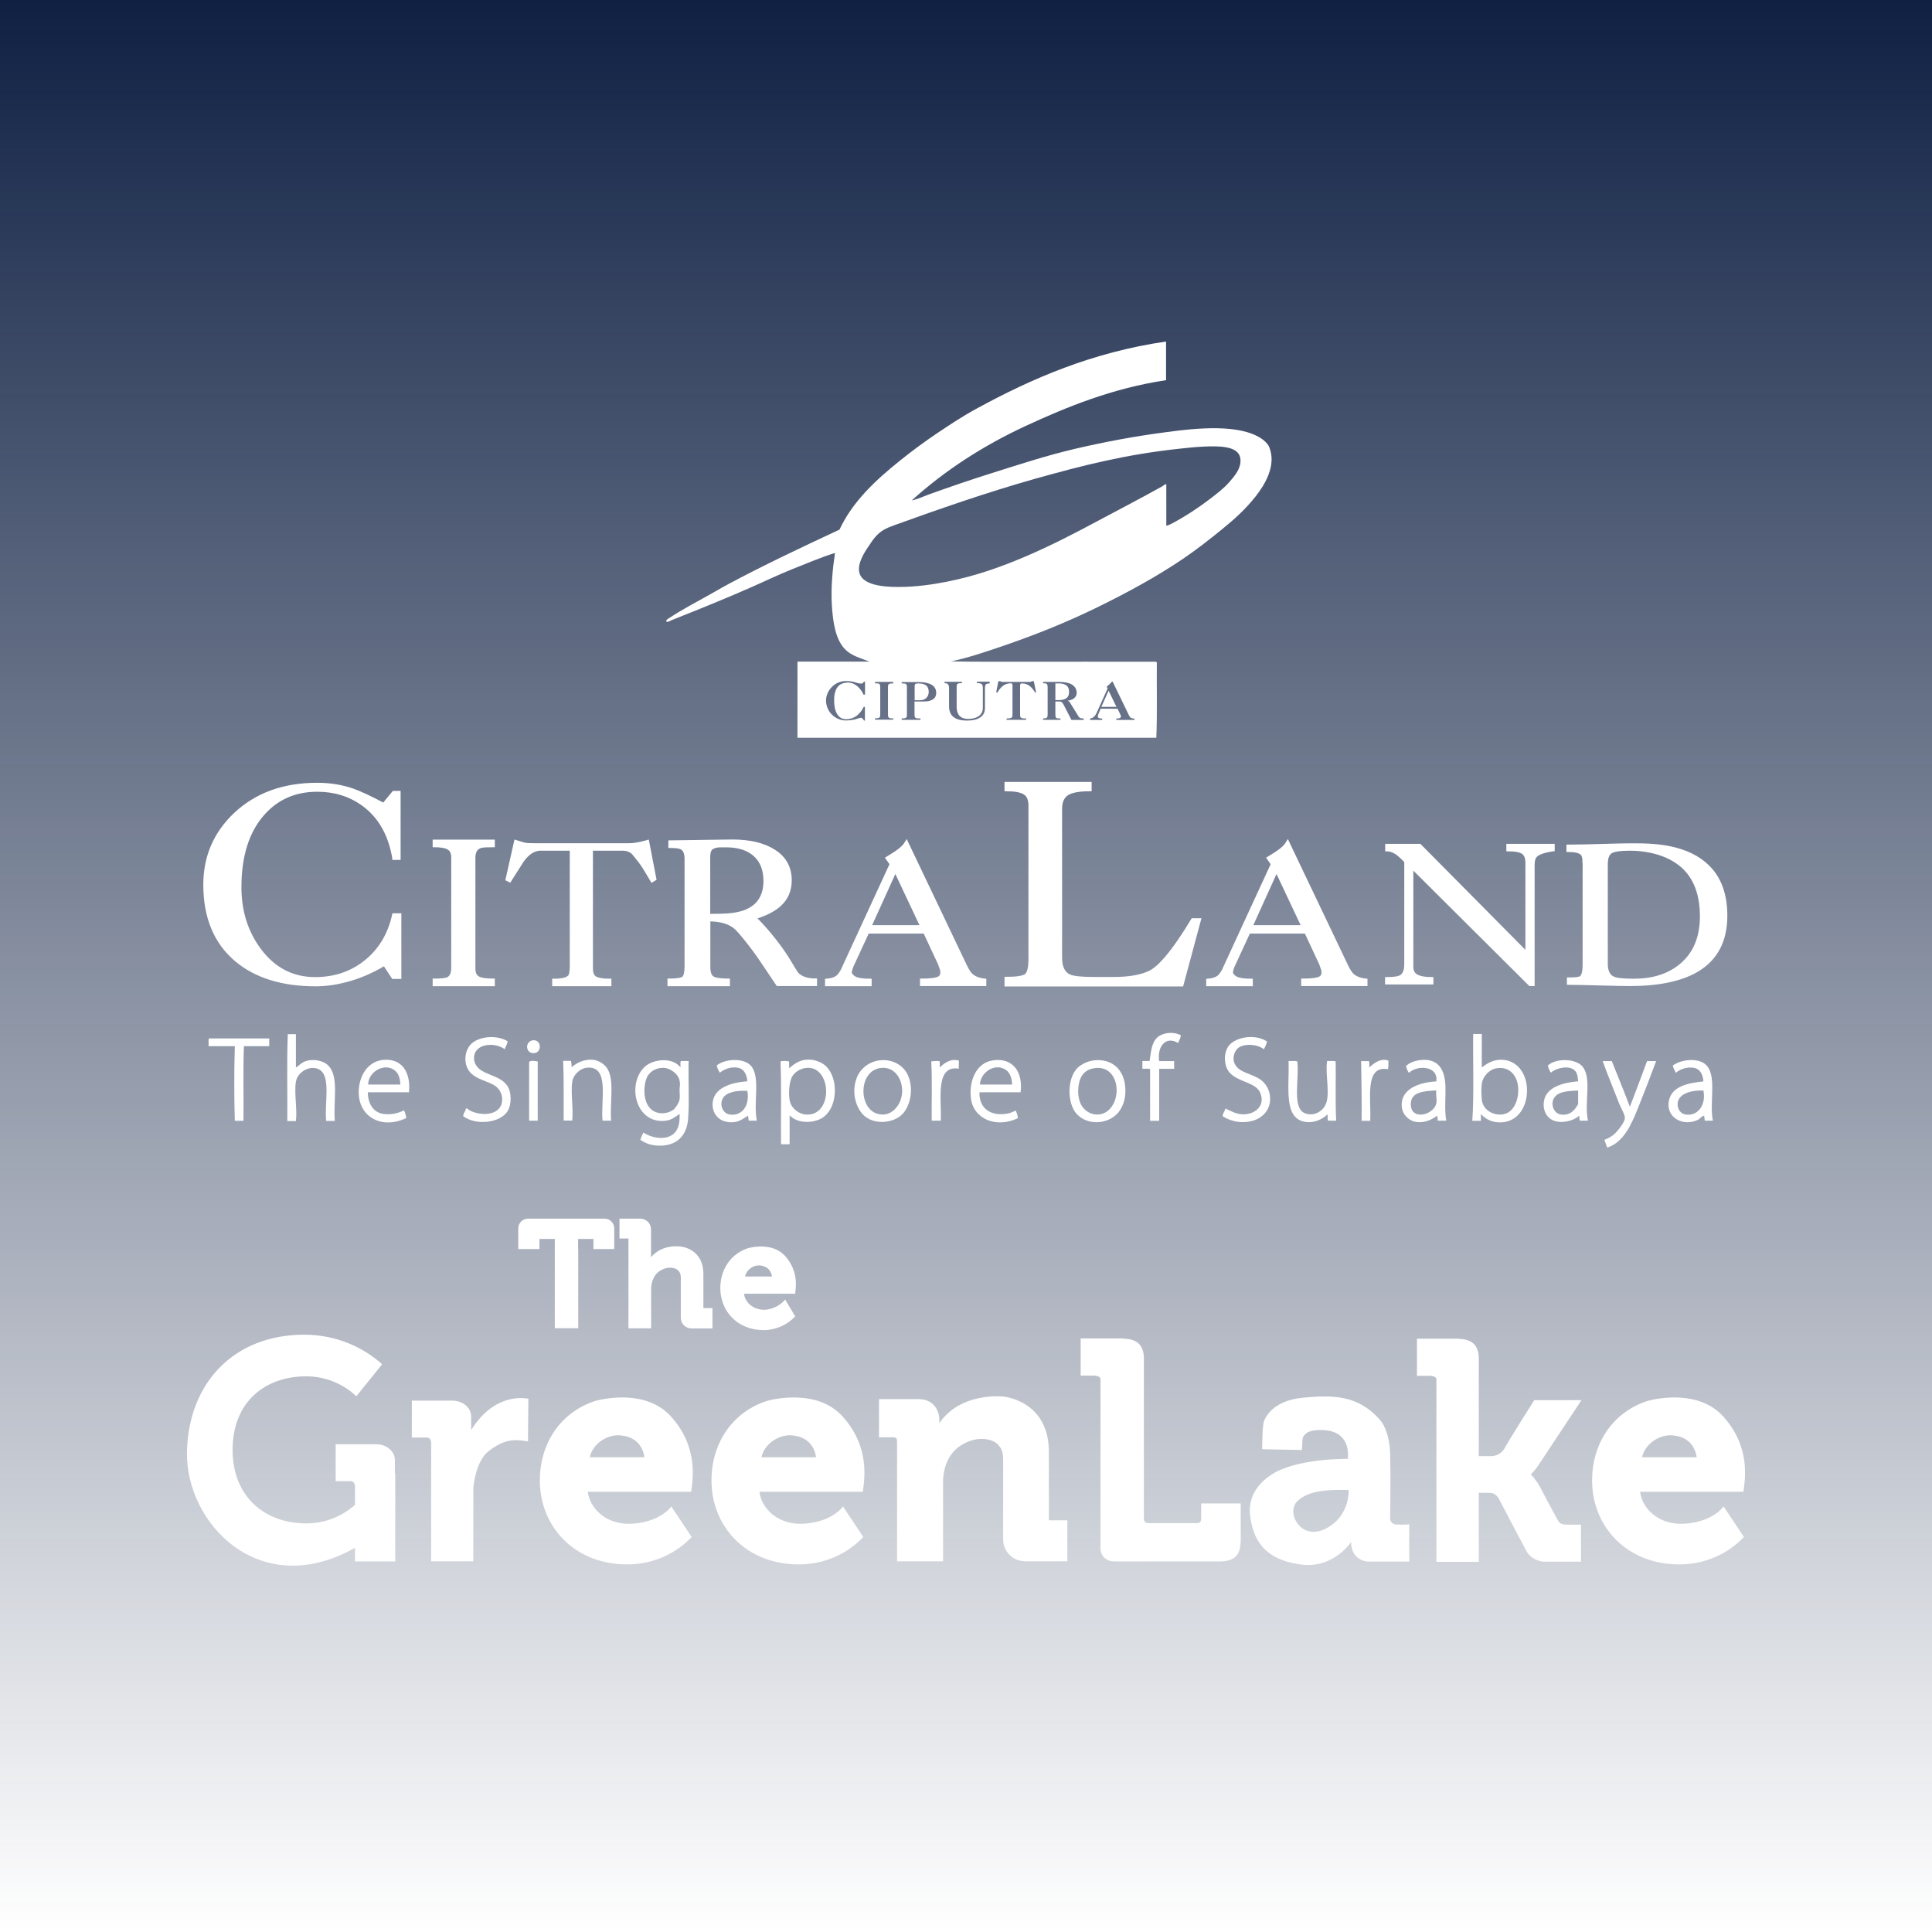 <?xml version="1.0" encoding="UTF-8"?>
<!-- Generator: Adobe Illustrator 25.4.1, SVG Export Plug-In . SVG Version: 6.00 Build 0)  -->
<svg xmlns="http://www.w3.org/2000/svg" xmlns:xlink="http://www.w3.org/1999/xlink" version="1.1" id="Layer_1" x="0px" y="0px" viewBox="0 0 155 155" style="enable-background:new 0 0 155 155;" xml:space="preserve">
<style type="text/css">
	.st0{fill:url(#SVGID_1_);}
	.st1{fill-rule:evenodd;clip-rule:evenodd;fill:#FFFFFF;}
	.st2{fill:#FFFFFF;}
	.st3{fill:#FFFFFF;stroke:#FFFFFF;stroke-width:0.259;}
	.st4{opacity:0.66;fill:#FFFFFF;}
</style>
<linearGradient id="SVGID_1_" gradientUnits="userSpaceOnUse" x1="-2337.532" y1="1336.606" x2="-2182.532" y2="1336.606" gradientTransform="matrix(0 -1 1 0 -1259.106 -2182.532)">
	<stop offset="0" style="stop-color:#0F2043;stop-opacity:0"></stop>
	<stop offset="0.138" style="stop-color:#0F2043;stop-opacity:0.138"></stop>
	<stop offset="1" style="stop-color:#0F2043"></stop>
</linearGradient>
<polygon class="st0" points="155,0 155,155 0,155 0,0 "></polygon>
<g>
	<g>
		<path class="st1" d="M94.74,83.06c-0.03,0.25-0.15,0.41-0.22,0.62c-1-0.61-1.7,0.3-1.52,1.45h1.2v0.62H93v4.17h-0.73v-4.14    c-0.13-0.08-0.42-0.01-0.62-0.04v-0.62h0.58c0.12-0.73,0.14-1.45,0.62-1.89C93.26,82.86,94.1,82.72,94.74,83.06"></path>
		<path class="st1" d="M23.74,82.95v2.69c0.24-0.13,0.4-0.35,0.69-0.47c0.64-0.26,1.5-0.11,1.92,0.33c0.86,0.88,0.38,2.81,0.51,4.43    h-0.69c-0.16-1.46,0.45-3.71-0.65-4.17c-0.73-0.3-1.65,0.27-1.78,1.02c-0.15,0.9,0.12,2.3,0,3.16h-0.69    c0.02-2.31-0.05-4.72,0.04-6.97H23.74z"></path>
		<path class="st1" d="M118.88,82.95v2.69c0.4-0.3,0.86-0.62,1.56-0.62c1.25,0.01,2.07,1.08,2.07,2.47c0,1.28-0.7,2.4-1.89,2.54    c-0.76,0.09-1.37-0.17-1.81-0.65v0.54h-0.69c0.15-2.19,0.04-4.66,0.07-6.97H118.88z M118.92,86.76c-0.12,0.47-0.07,1.4,0,1.67    c0.22,0.81,1.18,1.16,1.89,0.91c0.73-0.26,1.08-1.27,0.98-2.18c-0.1-0.94-0.75-1.63-1.74-1.45    C119.42,85.82,119.02,86.39,118.92,86.76"></path>
		<path class="st1" d="M40.72,83.53c-0.01,0.28-0.17,0.41-0.22,0.65c-0.84-0.61-2.39-0.45-2.47,0.62c-0.04,0.52,0.29,0.91,0.65,1.12    c0.65,0.38,1.51,0.49,2,1.16c0.35,0.48,0.4,1.49,0.04,2.07c-0.58,0.92-2.47,1.19-3.56,0.4c0.01-0.27,0.19-0.36,0.22-0.62    c0.12-0.03,0.2,0.09,0.29,0.15c0.84,0.46,2.48,0.48,2.61-0.73c0.06-0.49-0.17-0.95-0.51-1.2c-0.6-0.44-1.62-0.52-2.14-1.23    c-0.42-0.57-0.39-1.54,0.11-2.1C38.31,83.17,39.76,82.97,40.72,83.53"></path>
		<path class="st1" d="M101.65,83.56c-0.05,0.24-0.16,0.42-0.25,0.62c-0.51-0.41-1.5-0.47-2-0.15c-0.33,0.21-0.59,0.82-0.33,1.34    c0.36,0.73,1.42,0.74,2.14,1.31c0.36,0.28,0.7,0.82,0.69,1.49c-0.02,1.78-2.28,2.37-3.81,1.38c0.01-0.27,0.18-0.38,0.22-0.62    c0.44,0.21,0.88,0.47,1.45,0.47c0.97,0,1.78-0.72,1.34-1.74c-0.36-0.84-1.78-0.83-2.47-1.63c-0.44-0.52-0.5-1.54-0.04-2.14    C99.14,83.19,100.71,82.92,101.65,83.56"></path>
		<path class="st1" d="M16.77,83.31h4.83v0.62h-2.03c-0.08,1.92-0.01,4-0.04,5.99h-0.69c-0.06-1.91-0.06-4.08,0-5.99h-2.11    C16.76,83.73,16.69,83.44,16.77,83.31"></path>
		<path class="st1" d="M42.63,83.49c0.55-0.18,0.84,0.4,0.58,0.8c-0.18,0.28-0.66,0.26-0.83,0C42.16,83.95,42.36,83.58,42.63,83.49"></path>
		<path class="st1" d="M32.81,87.63h-3.3c0,0.75,0.3,1.38,0.87,1.63c0.61,0.27,1.51,0.1,2.03-0.18c0.09,0.18,0.16,0.37,0.18,0.62    c-1.91,0.92-3.76-0.04-3.81-2C28.75,86.38,29.5,85,31,85.02C32.35,85.03,32.96,86.15,32.81,87.63 M31.72,85.92    c-0.81-0.73-2.2,0.06-2.18,1.09h2.58C32.1,86.52,31.98,86.15,31.72,85.92"></path>
		<path class="st1" d="M54.59,85.63c0.02-0.17-0.04-0.4,0.04-0.51h0.62c-0.04,1.39,0.06,3.2-0.04,4.61    c-0.09,1.26-0.78,2.11-2.1,2.18c-0.74,0.04-1.29-0.15-1.74-0.47c0.07-0.21,0.16-0.4,0.25-0.58c0.57,0.39,1.54,0.62,2.21,0.25    c0.55-0.3,0.73-0.9,0.69-1.74c-0.32,0.21-0.62,0.48-1.09,0.54c-2.44,0.32-3.17-2.93-1.71-4.32    C52.38,84.97,53.94,84.78,54.59,85.63 M51.94,86.36c-0.34,0.62-0.48,2.44,0.69,2.87c0.55,0.2,1.12,0.02,1.42-0.22    c0.12-0.1,0.42-0.51,0.47-0.8c0.04-0.24,0-0.51,0-0.76c0-0.21,0.07-0.42,0-0.76c-0.11-0.54-0.76-1.04-1.38-1.02    C52.57,85.69,52.14,86,51.94,86.36"></path>
		<path class="st1" d="M63.35,89.48v2.32h-0.69c-0.02-2.21,0.04-4.49-0.04-6.64c0.16-0.07,0.52-0.05,0.69,0v0.54    c0.42-0.35,0.84-0.68,1.52-0.69c0.58-0.01,1.13,0.23,1.45,0.54c0.96,0.93,0.94,3.1-0.11,3.99C65.52,90.11,64.07,90.24,63.35,89.48     M63.56,86.36c-0.25,0.42-0.33,1.48-0.18,2.03c0.14,0.55,0.71,0.96,1.2,1.02c2.27,0.26,2.2-3.84,0.18-3.74    C64.21,85.7,63.77,86.01,63.56,86.36"></path>
		<path class="st1" d="M70.82,85.05c0.96-0.02,1.73,0.53,2.03,1.23c0.48,1.11,0.17,2.49-0.47,3.12c-0.72,0.72-2.21,0.86-3.05,0.11    c-0.61-0.55-1.08-1.82-0.58-3.08C69,85.79,69.73,85.07,70.82,85.05 M70.31,89.33c1.16,0.42,2.09-0.69,2.07-1.85    c-0.02-1.01-0.65-1.84-1.56-1.81C68.9,85.72,68.81,88.79,70.31,89.33"></path>
		<path class="st1" d="M88.02,85.05c1.5-0.03,2.41,1.11,2.25,2.83c-0.05,0.52-0.28,1.09-0.62,1.45c-0.81,0.87-2.39,0.99-3.27,0.04    c-0.76-0.83-0.79-2.79,0.04-3.67C86.73,85.39,87.3,85.07,88.02,85.05 M86.79,86.32c-0.34,0.53-0.43,1.72,0,2.4    c0.28,0.45,0.81,0.75,1.38,0.69c1.19-0.12,1.69-1.7,1.27-2.76c-0.24-0.62-0.79-1.11-1.71-0.94    C87.25,85.79,86.96,86.05,86.79,86.32"></path>
		<path class="st1" d="M111.39,85.09c0,0.3,0.01,0.5-0.04,0.69c-1.91-0.34-1.33,2.42-1.42,4.14h-0.69c0.02-1.6-0.02-3.34-0.04-4.79    h0.62c0.07,0.11,0.02,0.34,0.04,0.51C110.14,85.37,110.73,84.85,111.39,85.09"></path>
		<path class="st1" d="M116.03,89.91h-0.69c0.02-0.16-0.02-0.27-0.04-0.4c-0.38,0.28-0.94,0.59-1.63,0.51    c-0.6-0.07-1.12-0.55-1.2-1.16c-0.18-1.47,1.35-2.03,2.76-2.1c0.19-1.27-1.56-1.33-2.18-0.69c-0.14-0.13-0.19-0.35-0.25-0.54    c0.24-0.25,0.65-0.41,1.05-0.47c1.48-0.22,2.05,0.69,2.11,2C116,87.96,115.87,89.06,116.03,89.91 M113.34,88.03    c-0.23,0.32-0.22,0.98,0.11,1.23c0.55,0.43,1.63-0.05,1.78-0.73c0.07-0.35-0.05-0.68,0-1.05    C114.53,87.52,113.67,87.56,113.34,88.03"></path>
		<path class="st1" d="M137.42,89.91h-0.65c0-0.15-0.06-0.23-0.04-0.4c-0.21,0.03-0.33,0.24-0.51,0.33    c-1.14,0.57-2.62-0.15-2.32-1.56c0.24-1.11,1.46-1.39,2.76-1.52c-0.03-0.54-0.26-1-0.76-1.09c-0.57-0.1-1.13,0.12-1.45,0.4    c-0.1-0.18-0.19-0.36-0.25-0.58c0.68-0.51,2-0.63,2.61-0.11C137.8,86.22,137.11,88.4,137.42,89.91 M134.59,88.61    c0.01,0.42,0.26,0.73,0.62,0.8c0.98,0.18,1.69-0.75,1.45-1.92C135.71,87.45,134.58,87.73,134.59,88.61"></path>
		<path class="st1" d="M49.03,89.91h-0.69c-0.16-1.63,0.61-4.44-1.27-4.25c-0.54,0.06-1.08,0.57-1.16,1.12    c-0.13,0.87,0.1,2.18,0,3.12h-0.69c-0.01-1.6,0.03-3.24-0.04-4.79h0.62c0.05,0.14,0.05,0.33,0.07,0.51    c0.36-0.34,1.04-0.7,1.81-0.58c0.42,0.07,0.82,0.36,1.02,0.65C49.33,86.63,48.91,88.45,49.03,89.91"></path>
		<path class="st1" d="M60.72,89.91h-0.65c-0.04-0.12-0.02-0.3-0.07-0.4c-0.27,0.17-0.62,0.45-1.05,0.51    c-1.08,0.14-1.77-0.51-1.78-1.38c-0.02-1.38,1.52-1.8,2.79-1.89c-0.04-0.47-0.23-0.99-0.76-1.09c-0.57-0.1-1.11,0.12-1.45,0.4    c-0.11-0.17-0.2-0.36-0.25-0.58c0.65-0.54,2.18-0.64,2.76,0.04C61.03,86.44,60.42,88.44,60.72,89.91 M58,88.1    c-0.31,0.54,0,1.22,0.51,1.31c0.97,0.17,1.66-0.65,1.45-1.89C59.16,87.47,58.29,87.6,58,88.1"></path>
		<path class="st1" d="M76.93,85.09c0.02,0.31-0.04,0.47,0,0.65c-1.91-0.32-1.39,2.4-1.45,4.17h-0.73    c-0.02-1.57,0.05-3.24-0.04-4.75c0.16-0.04,0.37-0.04,0.65-0.04c0.07,0.11,0.02,0.34,0.04,0.51    C75.68,85.38,76.2,84.88,76.93,85.09"></path>
		<path class="st1" d="M81.88,87.63h-3.3c-0.04,1.32,0.93,1.95,2.25,1.71c0.24-0.05,0.44-0.13,0.65-0.25    c0.08,0.18,0.17,0.36,0.18,0.62c-1.72,0.83-3.58,0.08-3.77-1.63c-0.16-1.43,0.48-2.84,1.78-3.01    C81.33,84.83,82.08,86.09,81.88,87.63 M80.72,85.85c-0.86-0.62-2.07,0.16-2.1,1.16h2.58C81.18,86.48,81.02,86.06,80.72,85.85"></path>
		<path class="st1" d="M127.4,89.91h-0.65c-0.05-0.11-0.02-0.29-0.07-0.4c-0.4,0.42-1.69,0.79-2.39,0.18    c-0.34-0.29-0.48-0.77-0.44-1.23c0.12-1.24,1.51-1.6,2.76-1.71c-0.03-0.41-0.08-0.75-0.36-0.94c-0.51-0.36-1.47-0.09-1.82,0.25    c-0.13-0.15-0.2-0.36-0.25-0.58c0.67-0.61,2.31-0.58,2.83,0.15C127.71,86.62,127.08,88.46,127.4,89.91 M124.75,87.99    c-0.42,0.51-0.12,1.32,0.44,1.42c0.77,0.13,1.16-0.36,1.42-0.83v-1.09C125.88,87.53,125.12,87.54,124.75,87.99"></path>
		<path class="st1" d="M43.14,85.16v4.75h-0.69v-4.68C42.48,85.03,42.99,85.13,43.14,85.16"></path>
		<path class="st1" d="M104.08,85.16c0.18,1.42-0.47,3.78,0.65,4.17c0.78,0.27,1.43-0.26,1.63-0.73c0.38-0.88-0.06-2.38,0.11-3.48    c0.22,0.02,0.53-0.04,0.69,0.04c0.02,1.58-0.04,3.23,0.04,4.75h-0.65c-0.06-0.13-0.03-0.33-0.04-0.51    c-0.36,0.34-0.97,0.7-1.71,0.62c-1.85-0.22-1.36-2.72-1.42-4.79v-0.11C103.62,85.14,103.92,85.08,104.08,85.16"></path>
		<path class="st1" d="M128.98,92.06h-0.04c-0.07-0.21-0.16-0.39-0.22-0.62c0.27-0.1,0.52-0.23,0.73-0.4    c0.28-0.23,0.89-0.97,0.91-1.34c0.01-0.27-0.31-0.8-0.44-1.12c-0.45-1.17-0.98-2.42-1.34-3.45h0.73c0.48,1.22,0.99,2.42,1.45,3.67    c0.47-1.21,0.92-2.44,1.38-3.67h0.73c-0.44,1.18-0.96,2.54-1.49,3.85C130.85,90.28,130.26,91.61,128.98,92.06"></path>
		<path class="st1" d="M21.28,68.59"></path>
		<g>
			<g>
				<path class="st2" d="M85.57,56c0.14-0.11,0.2-0.27,0.2-0.5c0-0.23-0.07-0.39-0.2-0.5c-0.14-0.11-0.34-0.17-0.6-0.17h-0.3v1.34      h0.3C85.24,56.16,85.44,56.11,85.57,56"></path>
				<polygon class="st2" points="88.94,55.41 88.36,56.71 89.57,56.71     "></polygon>
				<path class="st2" d="M74.29,54.98c-0.14-0.1-0.34-0.15-0.58-0.15c-0.09,0-0.15,0-0.19,0.01c-0.04,0.01-0.07,0.02-0.09,0.04      c-0.02,0.02-0.04,0.05-0.04,0.09c-0.01,0.04-0.01,0.1-0.01,0.18v1.03h0.4c0.23,0,0.41-0.06,0.54-0.19      c0.13-0.13,0.19-0.29,0.19-0.51C74.5,55.25,74.43,55.09,74.29,54.98"></path>
			</g>
			<path class="st2" d="M92.81,53.12c-0.02,0-0.04,0-0.06,0v-0.03h-3.12c-1.7-0.01-3.41,0-5.12,0h-5.2c-1.05,0-2.11-0.01-3.15-0.03     c0.02,0,0.04-0.01,0.07-0.02h-6.48c0.03,0.01,0.07,0.03,0.1,0.04h-5.84h-0.03v1.76c0,0.51,0,1.01,0,1.52v2.83h0h28.76h0.03     C92.85,57.23,92.79,55.14,92.81,53.12z M69.41,55.73h-0.13c-0.06-0.13-0.12-0.25-0.21-0.36c-0.08-0.11-0.17-0.22-0.28-0.31     c-0.11-0.09-0.22-0.16-0.35-0.22c-0.13-0.05-0.26-0.08-0.4-0.08c-0.21,0-0.39,0.04-0.54,0.11c-0.15,0.07-0.26,0.18-0.35,0.31     c-0.08,0.13-0.14,0.28-0.18,0.46c-0.04,0.18-0.05,0.37-0.05,0.59c0,0.18,0.02,0.35,0.05,0.53c0.03,0.17,0.08,0.33,0.16,0.47     c0.07,0.14,0.17,0.26,0.3,0.34c0.12,0.09,0.27,0.13,0.45,0.13c0.2,0,0.39-0.04,0.55-0.11c0.17-0.07,0.31-0.16,0.42-0.27     c0.12-0.11,0.21-0.22,0.28-0.32c0.07-0.11,0.12-0.2,0.16-0.29h0.1v1.1h-0.07c-0.05-0.07-0.09-0.13-0.13-0.17     c-0.04-0.04-0.08-0.06-0.12-0.06c-0.02,0-0.08,0.02-0.2,0.05c-0.09,0.03-0.16,0.05-0.21,0.07c-0.1,0.03-0.21,0.05-0.35,0.07     c-0.13,0.02-0.28,0.03-0.45,0.03c-0.21,0-0.41-0.04-0.6-0.12c-0.19-0.08-0.36-0.19-0.51-0.34c-0.15-0.15-0.27-0.32-0.35-0.51     c-0.08-0.19-0.13-0.4-0.13-0.61c0-0.21,0.04-0.42,0.13-0.61c0.08-0.19,0.2-0.36,0.35-0.51c0.15-0.15,0.32-0.26,0.51-0.34     c0.19-0.08,0.39-0.12,0.6-0.12c0.18,0,0.32,0.01,0.44,0.03c0.11,0.02,0.21,0.04,0.31,0.07c0.02,0.01,0.04,0.02,0.07,0.02     c0.08,0.03,0.15,0.05,0.21,0.06c0.06,0.01,0.13,0.02,0.21,0.02c0.06,0,0.1-0.01,0.12-0.03c0.03-0.02,0.05-0.06,0.07-0.1     l0.01-0.02h0.1V55.73z M71.66,54.83c-0.11,0-0.19,0-0.24,0.01c-0.05,0.01-0.09,0.03-0.12,0.05c-0.03,0.03-0.05,0.06-0.05,0.11     c-0.01,0.05-0.01,0.12-0.01,0.22v2.02c0,0.1,0,0.17,0.01,0.22c0.01,0.05,0.03,0.09,0.05,0.11c0.03,0.03,0.07,0.04,0.12,0.05     c0.05,0.01,0.13,0.01,0.24,0.01v0.11H70.2v-0.11c0.11,0,0.19-0.01,0.24-0.02c0.05-0.01,0.09-0.02,0.12-0.05     c0.03-0.02,0.05-0.06,0.05-0.11c0.01-0.05,0.01-0.12,0.01-0.22v-2.02c0-0.1,0-0.17-0.01-0.22c-0.01-0.05-0.03-0.09-0.05-0.11     c-0.03-0.03-0.07-0.04-0.12-0.05c-0.05-0.01-0.13-0.01-0.24-0.01v-0.11h1.46V54.83z M75.06,55.86c-0.03,0.08-0.09,0.15-0.17,0.22     c-0.08,0.06-0.19,0.11-0.32,0.15c-0.13,0.04-0.3,0.05-0.49,0.05h-0.71v0.97c0,0.1,0,0.17,0.01,0.22     c0.01,0.05,0.03,0.09,0.06,0.11c0.03,0.03,0.07,0.04,0.14,0.05c0.06,0.01,0.15,0.01,0.27,0.01v0.11h-1.51v-0.11     c0.11,0,0.19-0.01,0.24-0.02c0.05-0.01,0.09-0.02,0.12-0.05c0.03-0.02,0.05-0.06,0.05-0.11c0.01-0.05,0.01-0.12,0.01-0.22v-2.02     c0-0.1,0-0.17-0.01-0.22c-0.01-0.05-0.03-0.09-0.05-0.11c-0.03-0.03-0.07-0.04-0.12-0.05c-0.05-0.01-0.13-0.01-0.24-0.01v-0.11     h1.36c0.46,0,0.81,0.08,1.05,0.22c0.24,0.15,0.36,0.37,0.36,0.66C75.11,55.7,75.09,55.79,75.06,55.86z M79.41,54.83     c-0.15,0-0.26,0.02-0.31,0.07c-0.05,0.05-0.08,0.16-0.08,0.32v1.58c0,0.2-0.04,0.36-0.13,0.5c-0.08,0.13-0.2,0.24-0.34,0.31     c-0.14,0.08-0.29,0.13-0.46,0.16c-0.17,0.03-0.34,0.04-0.53,0.04c-0.21,0-0.4-0.02-0.57-0.06c-0.17-0.04-0.32-0.1-0.44-0.19     c-0.13-0.09-0.23-0.2-0.3-0.35c-0.07-0.15-0.11-0.32-0.11-0.53v-1.47c0-0.15-0.03-0.25-0.08-0.31c-0.05-0.06-0.14-0.09-0.28-0.09     v-0.11h1.39v0.11c-0.11,0-0.19,0-0.24,0.01c-0.05,0.01-0.09,0.03-0.12,0.05c-0.03,0.03-0.05,0.06-0.05,0.11     c-0.01,0.05-0.01,0.12-0.01,0.22v1.47c0,0.2,0.02,0.36,0.07,0.49c0.05,0.13,0.12,0.24,0.2,0.31c0.09,0.07,0.18,0.13,0.29,0.16     c0.11,0.03,0.23,0.05,0.37,0.05c0.15,0,0.29-0.02,0.42-0.05c0.14-0.03,0.26-0.08,0.38-0.15c0.11-0.07,0.2-0.16,0.27-0.28     c0.07-0.11,0.1-0.25,0.1-0.41v-1.6c0-0.16-0.03-0.26-0.1-0.31c-0.07-0.05-0.19-0.08-0.37-0.08v-0.11h1.02V54.83z M83.05,55.57     c-0.13-0.22-0.27-0.4-0.45-0.54c-0.17-0.13-0.37-0.2-0.6-0.2c-0.06,0-0.11,0.01-0.13,0.04c-0.02,0.03-0.03,0.08-0.03,0.15v2.23     c0,0.1,0,0.17,0.01,0.22c0.01,0.05,0.03,0.09,0.06,0.11c0.03,0.03,0.07,0.04,0.14,0.05c0.06,0.01,0.15,0.01,0.27,0.01v0.11h-1.56     v-0.11c0.12,0,0.21-0.01,0.27-0.02c0.06-0.01,0.1-0.02,0.13-0.05c0.03-0.02,0.05-0.06,0.06-0.11c0.01-0.05,0.01-0.12,0.01-0.22     v-2.23c0-0.07-0.01-0.12-0.03-0.15c-0.02-0.03-0.06-0.04-0.13-0.04c-0.23,0-0.43,0.07-0.6,0.2c-0.17,0.13-0.32,0.31-0.45,0.54     l-0.1-0.02l0.18-0.89h0.16c0.02,0.03,0.05,0.05,0.09,0.05c0.04,0.01,0.09,0.01,0.14,0.01h2.06c0.06,0,0.1,0,0.14-0.01     c0.04-0.01,0.07-0.03,0.09-0.05h0.16l0.18,0.89L83.05,55.57z M86.95,57.76h-0.99l-0.6-1.17c-0.05-0.1-0.1-0.18-0.15-0.23     c-0.05-0.05-0.11-0.08-0.18-0.08h-0.36v0.97c0,0.1,0,0.17,0.01,0.22c0.01,0.05,0.03,0.09,0.05,0.11     c0.03,0.03,0.07,0.04,0.12,0.05c0.05,0.01,0.13,0.01,0.23,0.01v0.11h-1.4v-0.11c0.09,0,0.16-0.01,0.21-0.02     c0.04-0.01,0.08-0.02,0.1-0.05c0.02-0.02,0.04-0.06,0.05-0.11c0.01-0.05,0.01-0.12,0.01-0.22v-2.02c0-0.09,0-0.17-0.01-0.22     c-0.01-0.05-0.02-0.09-0.05-0.12c-0.02-0.03-0.06-0.04-0.1-0.05c-0.05-0.01-0.11-0.01-0.2-0.01v-0.11h1.27     c0.48,0,0.84,0.08,1.07,0.23c0.23,0.16,0.35,0.37,0.35,0.65c0,0.09-0.02,0.17-0.06,0.25c-0.04,0.07-0.09,0.14-0.16,0.19     c-0.07,0.05-0.14,0.09-0.23,0.12c-0.08,0.03-0.17,0.05-0.26,0.06v0.01c0.07,0.03,0.12,0.07,0.15,0.11l0.71,1.15     c0.03,0.05,0.07,0.09,0.13,0.12c0.05,0.03,0.15,0.04,0.28,0.04V57.76z M91.03,57.76h-1.47v-0.11c0.14,0,0.23-0.02,0.29-0.05     c0.06-0.03,0.08-0.07,0.08-0.13c0-0.03-0.01-0.07-0.03-0.11c-0.02-0.04-0.04-0.09-0.07-0.15c-0.01-0.02-0.02-0.04-0.02-0.04     l-0.15-0.31H88.3l-0.13,0.31c-0.03,0.06-0.05,0.12-0.07,0.18c-0.02,0.06-0.03,0.1-0.03,0.12c0,0.12,0.12,0.18,0.36,0.18v0.11     h-0.98v-0.11c0.08-0.02,0.15-0.04,0.21-0.07c0.05-0.03,0.1-0.07,0.15-0.11c0.04-0.05,0.08-0.11,0.12-0.18     c0.04-0.07,0.09-0.17,0.14-0.3l0.79-1.75v0c-0.01-0.04-0.03-0.07-0.04-0.09c-0.01-0.02-0.03-0.04-0.05-0.04     c0.09-0.08,0.16-0.14,0.23-0.2c0.06-0.06,0.12-0.12,0.17-0.18c0.03-0.03,0.04-0.05,0.06-0.05c0.01,0,0.02,0,0.03,0.01     c0.01,0.01,0.02,0.03,0.04,0.07l1.26,2.6c0.06,0.12,0.11,0.2,0.17,0.23c0.06,0.03,0.16,0.06,0.29,0.07V57.76z"></path>
		</g>
		<path class="st2" d="M73.15,40.11c-0.01,0-0.03,0.01-0.04,0.01C73.13,40.12,73.14,40.11,73.15,40.11z"></path>
		<path class="st2" d="M80.33,51.87c2.7-0.92,5.26-1.95,7.69-3.14c2.41-1.18,4.79-2.47,6.91-3.91c1.07-0.73,2.07-1.51,3.09-2.34    c0.97-0.79,1.87-1.58,2.73-2.67c0.65-0.83,1.73-2.47,1.05-4c-0.1-0.22-0.39-0.49-0.61-0.63c-1.76-1.17-5.12-0.85-7.55-0.52    C91.01,35,88.6,35.46,86.28,36c-2.35,0.55-4.56,1.28-6.72,1.96c-1.66,0.52-3.28,1.08-4.88,1.65c-0.51,0.18-1,0.42-1.53,0.54    c-0.01,0.01-0.02,0.01-0.04,0.01c0.01,0,0.03-0.01,0.04-0.01c0.02-0.01,0.03-0.03,0.04-0.04c2.65-2.39,5.67-4.34,9.06-5.92    c3.38-1.57,7.05-3.05,11.3-3.69V27.4c-5.92,0.86-10.79,2.97-15.23,5.4c-1.09,0.59-2.14,1.29-3.17,1.98    c-1.04,0.7-2.02,1.43-2.98,2.2c-1.9,1.53-3.76,3.24-4.82,5.51c-2.99,1.4-6.06,2.84-8.93,4.38c-0.58,0.31-1.14,0.65-1.71,0.96    c-1,0.56-2.03,1.1-2.95,1.71c-0.12,0.08-0.36,0.19-0.3,0.33c0.15,0.06,0.29-0.06,0.41-0.11c2.16-0.86,4.25-1.7,6.34-2.62    c1.1-0.48,2.18-1.01,3.31-1.46c1.14-0.45,2.27-0.94,3.47-1.32c-0.19,1.27-0.34,2.8-0.25,4.22c0.09,1.39,0.3,2.73,1.05,3.5    c0.52,0.54,1.2,0.69,1.96,1h6.48C77.65,52.78,79,52.32,80.33,51.87z M68.95,45.97c-0.2-0.73,0.4-1.66,0.72-2.12    c0.19-0.28,0.36-0.56,0.58-0.8c0.42-0.47,0.82-0.67,1.49-0.91c3.6-1.3,7.45-2.64,11.27-3.72c3.81-1.07,7.29-1.96,11.6-2.42    c0.62-0.07,1.3-0.14,1.93-0.17c1.24-0.06,2.73-0.06,2.95,0.85c0.19,0.81-0.47,1.54-0.85,1.98c-0.48,0.55-1.03,0.95-1.54,1.35    c-0.94,0.72-1.97,1.4-3.06,1.98c-0.15,0.08-0.31,0.16-0.47,0.19v-3.33c-0.14-0.01-0.22,0.11-0.33,0.17    c-1.68,0.94-3.44,1.85-5.18,2.78c-1.85,0.99-3.72,1.96-5.7,2.81c-1.92,0.82-4,1.59-6.45,2.07c-1.04,0.2-2.36,0.41-3.83,0.41    C70.73,47.1,69.2,46.9,68.95,45.97z"></path>
		<path class="st1" d="M21.85,81.04"></path>
		<g>
			<g>
				<path class="st3" d="M31.6,68.84c-0.33-1.95-1.18-3.4-2.53-4.35c-1.05-0.74-2.26-1.1-3.61-1.1c-1.81,0-3.27,0.65-4.39,1.94      c-1.22,1.4-1.83,3.35-1.83,5.85c0,1.94,0.53,3.61,1.58,5.02c1.15,1.55,2.64,2.32,4.46,2.32c1.57,0,2.93-0.46,4.07-1.38      c1.14-0.92,1.89-2.16,2.24-3.74h0.48v5.01h-0.53l-0.7-1.06c-0.99,0.6-2.01,1.04-3.06,1.31c-0.85,0.23-1.67,0.34-2.46,0.34      c-2.67,0-4.8-0.66-6.37-1.98c-1.67-1.41-2.51-3.43-2.51-6.04c0-2.24,0.81-4.13,2.43-5.66c1.69-1.59,3.88-2.39,6.57-2.39      c1.02,0,1.96,0.15,2.83,0.45c0.6,0.21,1.44,0.6,2.51,1.17l0.8-0.97h0.43v5.28H31.6z"></path>
			</g>
			<g>
				<path class="st3" d="M38.01,77.69c0,0.37,0.11,0.62,0.33,0.75c0.22,0.13,0.63,0.2,1.23,0.2v0.35h-4.73v-0.35      c0.56,0,0.93-0.04,1.11-0.13c0.25-0.13,0.38-0.42,0.38-0.85v-8.87c0-0.35-0.11-0.6-0.34-0.74c-0.23-0.14-0.61-0.21-1.15-0.21      v-0.35h4.73v0.35c-0.49,0-0.8,0.02-0.95,0.05c-0.41,0.1-0.61,0.41-0.61,0.93V77.69z"></path>
			</g>
			<g>
				<path class="st3" d="M45.85,68.12h-2.49c-0.52,0-1.01,0.31-1.46,0.94c-0.34,0.53-0.67,1.06-1.01,1.59l-0.2-0.1l0.68-3.03      c0.37,0.12,0.62,0.19,0.76,0.22c0.14,0.03,0.42,0.04,0.83,0.04h7.51c0.41,0,0.9-0.09,1.48-0.26l0.58,3l-0.22,0.13      c-0.2-0.34-0.34-0.58-0.43-0.72c-0.26-0.44-0.48-0.76-0.65-0.96c-0.25-0.31-0.39-0.48-0.41-0.51c-0.21-0.22-0.5-0.34-0.88-0.34      h-2.5v9.6c0,0.37,0.11,0.61,0.32,0.74c0.21,0.12,0.6,0.19,1.16,0.19v0.34h-4.49v-0.34c0.65,0,1.06-0.1,1.24-0.29      c0.12-0.12,0.17-0.41,0.17-0.86V68.12z"></path>
			</g>
			<g>
				<path class="st3" d="M55.05,68.91c0-0.45-0.12-0.74-0.37-0.88c-0.16-0.09-0.47-0.13-0.93-0.13v-0.35l5-0.07      c1.41,0,2.54,0.27,3.38,0.82c0.84,0.54,1.26,1.32,1.26,2.33c0,0.81-0.29,1.47-0.86,1.98c-0.44,0.4-1.11,0.74-2.01,1.02      c0.37,0.33,0.79,0.79,1.27,1.37c0.48,0.58,0.92,1.17,1.31,1.77c0.27,0.44,0.54,0.88,0.8,1.31c0.32,0.37,0.82,0.55,1.52,0.55      v0.35h-3.03c-0.4-0.6-0.8-1.2-1.21-1.8c-0.4-0.6-0.82-1.17-1.25-1.71c-0.43-0.54-0.74-0.89-0.92-1.05      c-0.49-0.42-1.21-0.63-2.15-0.63v3.8c0,0.43,0.1,0.71,0.3,0.85c0.2,0.13,0.62,0.2,1.27,0.2v0.35h-4.75v-0.35      c0.65,0,1.03-0.07,1.17-0.2c0.13-0.13,0.2-0.45,0.2-0.94V68.91z M56.86,73.45c0.8,0,1.39-0.02,1.76-0.06      c0.37-0.04,0.71-0.11,1.03-0.21c0.52-0.18,0.93-0.45,1.22-0.82c0.34-0.44,0.51-1,0.51-1.68c0-0.91-0.28-1.61-0.83-2.1      c-0.55-0.49-1.32-0.73-2.31-0.73h-0.42c-0.3,0-0.54,0.06-0.71,0.17c-0.17,0.12-0.26,0.36-0.26,0.73V73.45z"></path>
			</g>
			<g>
				<path class="st3" d="M71.51,69.32l-0.33-0.47c0.44-0.27,0.74-0.46,0.89-0.58c0.3-0.21,0.52-0.44,0.66-0.68l4.71,9.88      c0.17,0.35,0.32,0.59,0.45,0.72c0.25,0.25,0.62,0.4,1.11,0.45v0.34h-5.06v-0.34c0.58,0,1-0.04,1.25-0.12      c0.25-0.08,0.38-0.24,0.38-0.49c0-0.11-0.01-0.2-0.04-0.29c-0.07-0.17-0.11-0.3-0.14-0.4l-1.2-2.57h-4.58l-1.25,2.7      c-0.04,0.08-0.07,0.17-0.1,0.28c-0.03,0.11-0.05,0.2-0.06,0.25c0.03,0.19,0.16,0.35,0.39,0.47c0.23,0.12,0.64,0.18,1.21,0.18      v0.34h-3.48v-0.34c0.38-0.03,0.66-0.12,0.86-0.27c0.13-0.11,0.26-0.28,0.39-0.51L71.51,69.32z M71.83,69.81l-2.06,4.54h4.2      L71.83,69.81z"></path>
			</g>
			<g>
				<path class="st3" d="M102.09,69.32l-0.33-0.47c0.44-0.27,0.74-0.46,0.89-0.58c0.3-0.21,0.52-0.44,0.66-0.68l4.71,9.88      c0.17,0.35,0.32,0.59,0.45,0.72c0.25,0.25,0.62,0.4,1.11,0.45v0.34h-5.06v-0.34c0.58,0,1-0.04,1.25-0.12      c0.25-0.08,0.38-0.24,0.38-0.49c0-0.11-0.01-0.2-0.04-0.29c-0.07-0.17-0.11-0.3-0.14-0.4l-1.2-2.57h-4.58l-1.25,2.7      c-0.04,0.08-0.07,0.17-0.1,0.28c-0.03,0.11-0.05,0.2-0.06,0.25c0.03,0.19,0.16,0.35,0.39,0.47c0.23,0.12,0.64,0.18,1.21,0.18      v0.34H96.9v-0.34c0.38-0.03,0.66-0.12,0.86-0.27c0.13-0.11,0.26-0.28,0.39-0.51L102.09,69.32z M102.41,69.81l-2.06,4.54h4.2      L102.41,69.81z"></path>
			</g>
			<g>
				<path class="st3" d="M82.64,64.63c0-0.48-0.14-0.82-0.43-1c-0.29-0.19-0.79-0.28-1.49-0.28v-0.49h6.73v0.49      c-0.87,0-1.48,0.11-1.84,0.34c-0.35,0.23-0.53,0.63-0.53,1.2v11.96c0,0.75,0.24,1.23,0.71,1.45c0.31,0.14,0.98,0.21,2,0.21h1.53      c1.27,0,2.24-0.17,2.93-0.51c0.61-0.28,1.41-1.14,2.39-2.57c0.31-0.45,0.66-1,1.04-1.63h0.54l-1.4,5.21H80.72V78.5      c0.82,0,1.34-0.08,1.57-0.23c0.23-0.16,0.35-0.6,0.35-1.33V64.63z"></path>
			</g>
			<g>
				<path class="st3" d="M122.51,76.52v-7.3c0-0.38-0.1-0.65-0.31-0.81c-0.21-0.16-0.62-0.24-1.22-0.24v-0.34h3.62v0.34      c-0.71,0.1-1.18,0.26-1.4,0.49c-0.14,0.14-0.21,0.38-0.21,0.72v9.6l-0.24,0l-9.49-9.44v8.04c0,0.35,0.14,0.6,0.41,0.73      c0.27,0.14,0.67,0.21,1.2,0.21v0.33h-3.62v-0.33c0.59,0,0.98-0.06,1.17-0.19c0.24-0.16,0.37-0.48,0.37-0.97v-8.25      c-0.3-0.32-0.55-0.54-0.73-0.67c-0.27-0.18-0.54-0.27-0.8-0.27v-0.34l2.64,0L122.51,76.52z"></path>
			</g>
			<g>
				<path class="st3" d="M127.09,69.13c0-0.31-0.06-0.52-0.17-0.64c-0.19-0.18-0.56-0.27-1.12-0.27v-0.33      c0.75,0,1.62-0.02,2.64-0.05c1.01-0.03,1.74-0.05,2.17-0.05h0.75c1.18,0,2.18,0.11,3,0.32c1.21,0.31,2.15,0.84,2.83,1.59      c0.84,0.92,1.26,2.18,1.26,3.77c0,2.03-0.78,3.49-2.34,4.4c-1.28,0.74-3.07,1.11-5.36,1.11c-0.55,0-1.37-0.02-2.46-0.05      c-1.09-0.03-1.91-0.05-2.45-0.05v-0.33c0.55,0,0.88-0.04,1-0.13c0.17-0.13,0.26-0.47,0.26-1.04V69.13z M128.86,69.37v7.94      c0,0.61,0.19,0.99,0.56,1.16c0.26,0.12,0.81,0.18,1.66,0.18c1.5,0,2.74-0.38,3.7-1.15c1.15-0.91,1.73-2.24,1.73-3.99      c0-1.5-0.37-2.69-1.1-3.57c-0.57-0.69-1.37-1.19-2.39-1.5c-0.71-0.21-1.47-0.32-2.27-0.32c-0.79,0-1.3,0.08-1.54,0.24      C128.97,68.53,128.86,68.86,128.86,69.37z"></path>
			</g>
		</g>
	</g>
	<path class="st2" d="M46.38,100.2V99.4h1.23v0.81h1.67v-1.66c0-0.43-0.35-0.78-0.78-0.78h-6.14c-0.43,0-0.78,0.35-0.78,0.78v1.66   h1.7V99.4h1.23v0.81v2.34v4.01h1.88v-4.01V100.2z"></path>
	<path class="st2" d="M56.43,104.93v-0.36v-2.35c0-2.08-1.82-2.21-1.82-2.21s-1.45-0.25-2.38,0.85v-2.23c0-0.47-0.37-0.84-0.83-0.86   v0h-0.03h-0.1h-0.86H49.7v1.59h0.72v0.4v4.74v1.21v0.86h0.86h0.1h0.86v-0.86v-1.21v-1.13c0-0.14,0.04-0.99,0.7-1.41   c0.73-0.46,1.33-0.19,1.46-0.04c0.13,0.15,0.22,0.23,0.22,0.63v3.17c0,0.47,0.37,0.84,0.83,0.86v0h0.03h0.1h0.86h0.72v-1.63H56.43z   "></path>
	<path class="st2" d="M59.91,100.16L59.91,100.16c0.03-0.01,0.06-0.02,0.09-0.03C59.94,100.15,59.91,100.16,59.91,100.16z"></path>
	<path class="st2" d="M61.3,105.08c-0.91,0-1.54-0.63-1.61-1.29h3.54h0.56c0.06-0.49,0.3-1.79-0.8-3.02   c-0.96-1.07-2.58-0.74-2.98-0.63c-0.03,0.01-0.06,0.02-0.09,0.03c-1.35,0.48-2.13,1.73-2.13,3.17c0,1.86,1.38,3.37,3.46,3.37   c1.01,0,1.92-0.43,2.55-1.1l-0.81-1.35C62.62,104.73,61.92,105.08,61.3,105.08z M60.88,101.52c0.11,0,0.2,0.01,0.3,0.04   c0.43,0.1,0.68,0.42,0.75,0.82c0,0.01,0.01,0.02,0.01,0.03h-2.16C59.87,101.9,60.39,101.52,60.88,101.52z"></path>
	<path class="st2" d="M50.42,122.25c-1.85,0-3.11-1.26-3.26-2.57h7.16h1.13c0.13-0.97,0.6-3.58-1.62-6.04   c-1.94-2.14-5.22-1.47-6.03-1.26c-0.06,0.02-0.12,0.04-0.18,0.06c-2.74,0.95-4.31,3.45-4.31,6.33c0,3.72,2.79,6.74,7.01,6.74   c2.05,0,3.89-0.85,5.17-2.2l-1.63-2.45C53.1,121.82,51.67,122.25,50.42,122.25z M49.58,115.15c0.22,0,0.41,0.03,0.6,0.07   c0.88,0.2,1.38,0.83,1.51,1.63c0,0.02,0.01,0.04,0.01,0.06h-4.38C47.52,115.91,48.58,115.15,49.58,115.15z"></path>
	<path class="st2" d="M64.19,122.25c-1.85,0-3.11-1.26-3.26-2.57h7.16h1.13c0.13-0.97,0.6-3.58-1.62-6.04   c-1.94-2.14-5.22-1.47-6.03-1.26c-0.06,0.02-0.12,0.04-0.18,0.06c-2.74,0.95-4.31,3.45-4.31,6.33c0,3.72,2.79,6.74,7.01,6.74   c2.05,0,3.89-0.85,5.17-2.2l-1.63-2.45C66.88,121.82,65.45,122.25,64.19,122.25z M63.35,115.15c0.22,0,0.41,0.03,0.6,0.07   c0.88,0.2,1.38,0.83,1.51,1.63c0,0.02,0.01,0.04,0.01,0.06h-4.38C61.3,115.91,62.36,115.15,63.35,115.15z"></path>
	<path class="st2" d="M134.84,122.25c-1.85,0-3.11-1.26-3.26-2.57h7.16h1.13c0.13-0.97,0.6-3.58-1.62-6.04   c-1.94-2.14-5.22-1.47-6.03-1.26c-0.06,0.02-0.12,0.04-0.18,0.06c-2.74,0.95-4.31,3.45-4.31,6.33c0,3.72,2.79,6.74,7.01,6.74   c2.05,0,3.89-0.85,5.17-2.2l-1.63-2.45C137.52,121.82,136.09,122.25,134.84,122.25z M134,115.15c0.22,0,0.41,0.03,0.6,0.07   c0.88,0.2,1.38,0.83,1.51,1.63c0,0.02,0.01,0.04,0.01,0.06h-4.38C131.95,115.91,133.01,115.15,134,115.15z"></path>
	<path class="st2" d="M37.8,114.73v-1.1c0-0.68-0.65-1.24-1.47-1.26v0h-0.05h-0.17h-1.52h-1.55v2.96h1.2c0,0,0.35-0.01,0.35,0.44   v6.46v1.77v1.26h1.52h0.17h1.52h0.17l0.01-5.89c0,0,0.13-2.13,1.26-2.98c1.13-0.85,1.9-0.98,3.12-0.74l0.03-3.43   C42.39,112.23,39.78,111.54,37.8,114.73z"></path>
	<path class="st2" d="M84.15,121.98v-0.73v-4.75c0-4.19-3.69-4.46-3.69-4.46s-3.39-0.38-5.1,2.14v-0.27c0-0.9-0.62-1.66-1.56-1.65   v-0.01h-0.05h-0.18h-1.61h-1.44v3.06h1.17c0.08,0,0.27,0.03,0.27,0.24l0.01,0.28v5.25v2.44v1.74h1.75h0.19h1.75v-1.74v-2.44v-2.28   c0-0.29,0.07-1.99,1.43-2.84c1.49-0.93,2.69-0.39,2.95-0.09c0.26,0.3,0.44,0.46,0.44,1.27v6.38c0,0.94,0.75,1.7,1.69,1.73v0.01   h0.06h0.19h1.75h1.46v-3.29H84.15z"></path>
	<path class="st2" d="M125.52,122.31c-0.36-0.02-0.5-0.27-0.5-0.27s-1.07-1.96-1.39-2.6c-0.32-0.65-0.82-1.16-0.82-1.16   c0.24-0.19,0.56-0.65,0.56-0.65l3.51-5.3h-3.79c0,0-1.94,3.06-2.37,3.84c-0.39,0.7-1.1,0.65-1.1,0.65h-0.98v-3.11v-2.39v-2.16   c0.05-1.42-0.72-1.71-1.62-1.75v-0.01h-0.06h-0.19h-1.68h-1.41v2.98h1.02c0.21,0,0.54,0.07,0.54,0.28v0.68v9.64v2.46v1.86h1.53   h0.19h1.68v-1.75v-1.07v-1.39v-1.33c0.13,0,0.46,0.01,0.88,0.01c0.53,0,0.74,0.49,0.74,0.49s1.74,3.33,2.19,4.16   c0.45,0.83,1.39,0.87,1.39,0.87h3v-2.96C126.83,122.31,125.88,122.33,125.52,122.31z"></path>
	<polygon class="st4" points="89.73,125.29 89.85,125.3 90.04,125.3 91.76,125.3 91.76,125.29 90.58,125.29  "></polygon>
	<path class="st2" d="M96.37,120.64v0.96c0,0.4,0.03,0.6-0.39,0.6h-0.45h-3.4c-0.22,0-0.36-0.14-0.36-0.35v-0.76v-1.07v-0.26v-2.96   v-0.83v-2.28v-2.39v-2.16c0.05-1.42-0.74-1.71-1.66-1.75v-0.01h-0.06h-0.19h-1.72H86.7v2.98h1.04c0.22,0,0.55,0.07,0.55,0.28v0.68   v9.64v1.13v1.33v0.81c0,0.56,0.45,1.02,1.02,1.03l0.42,0.01h0.85h1.18h1.2h2.5h2.25c1.49,0.05,1.79-0.68,1.82-1.52h0.01v-0.05   v-0.18v-1.58v-1.32H96.37z"></path>
	<path class="st2" d="M31.68,118.23v-1.1c0-0.62-0.53-1.13-1.23-1.24c-0.08-0.01-0.15-0.02-0.23-0.02v0h-0.05h-0.17h-1.52h-1.55   v2.96h1.2c0,0,0.35-0.01,0.35,0.44v1.46c-1.04,0.93-2.41,1.49-3.92,1.49c-3.26,0-5.9-2.09-5.9-5.9c0-3.88,2.64-5.9,5.9-5.9   c1.56,0,2.98,0.61,4.03,1.6l2.07-2.57c-1.66-1.48-3.85-2.37-6.25-2.37c-5.65,0-9.3,3.88-9.41,9.41   c-0.12,5.69,5.81,12.01,13.48,7.69v1.09h3.23v-3.53v-3.53C31.7,118.2,31.69,118.22,31.68,118.23z"></path>
	<path class="st2" d="M112.05,122.31c-0.55-0.02-0.52-0.52-0.52-0.52s0.05-2.98,0-5.11c-0.05-2.13-0.92-2.88-0.92-2.88   c-1.71-1.86-3.64-1.89-6.05-1.67c-2.41,0.23-3.01,1.52-3.15,1.88c-0.15,0.36-0.15,2.26-0.15,2.26l3.19,0.06c0,0,0,0,0.03-0.52   c0.02-0.39-0.03-0.52,0.32-0.82c0.36-0.31,1.28-0.26,1.28-0.26c2.43,0.05,2.05,2.31,2.05,2.31c-3.48,0.03-5,0.73-5.3,0.84   c-0.31,0.11-2.81,1.18-2.54,3.67c0.27,2.49,1.68,3.69,4.2,3.98c2.52,0.29,3.9-1.81,3.9-1.81c0.03,1.52,1.34,1.56,1.34,1.56h3.33   v-2.99C113.07,122.31,112.6,122.33,112.05,122.31z M106.34,122.65c-1.99,1-3.19-1.31-2.25-2.22c0.94-0.91,2.64-0.92,4.11-0.89   C108.2,119.54,108.33,121.65,106.34,122.65z"></path>
</g>
</svg>
